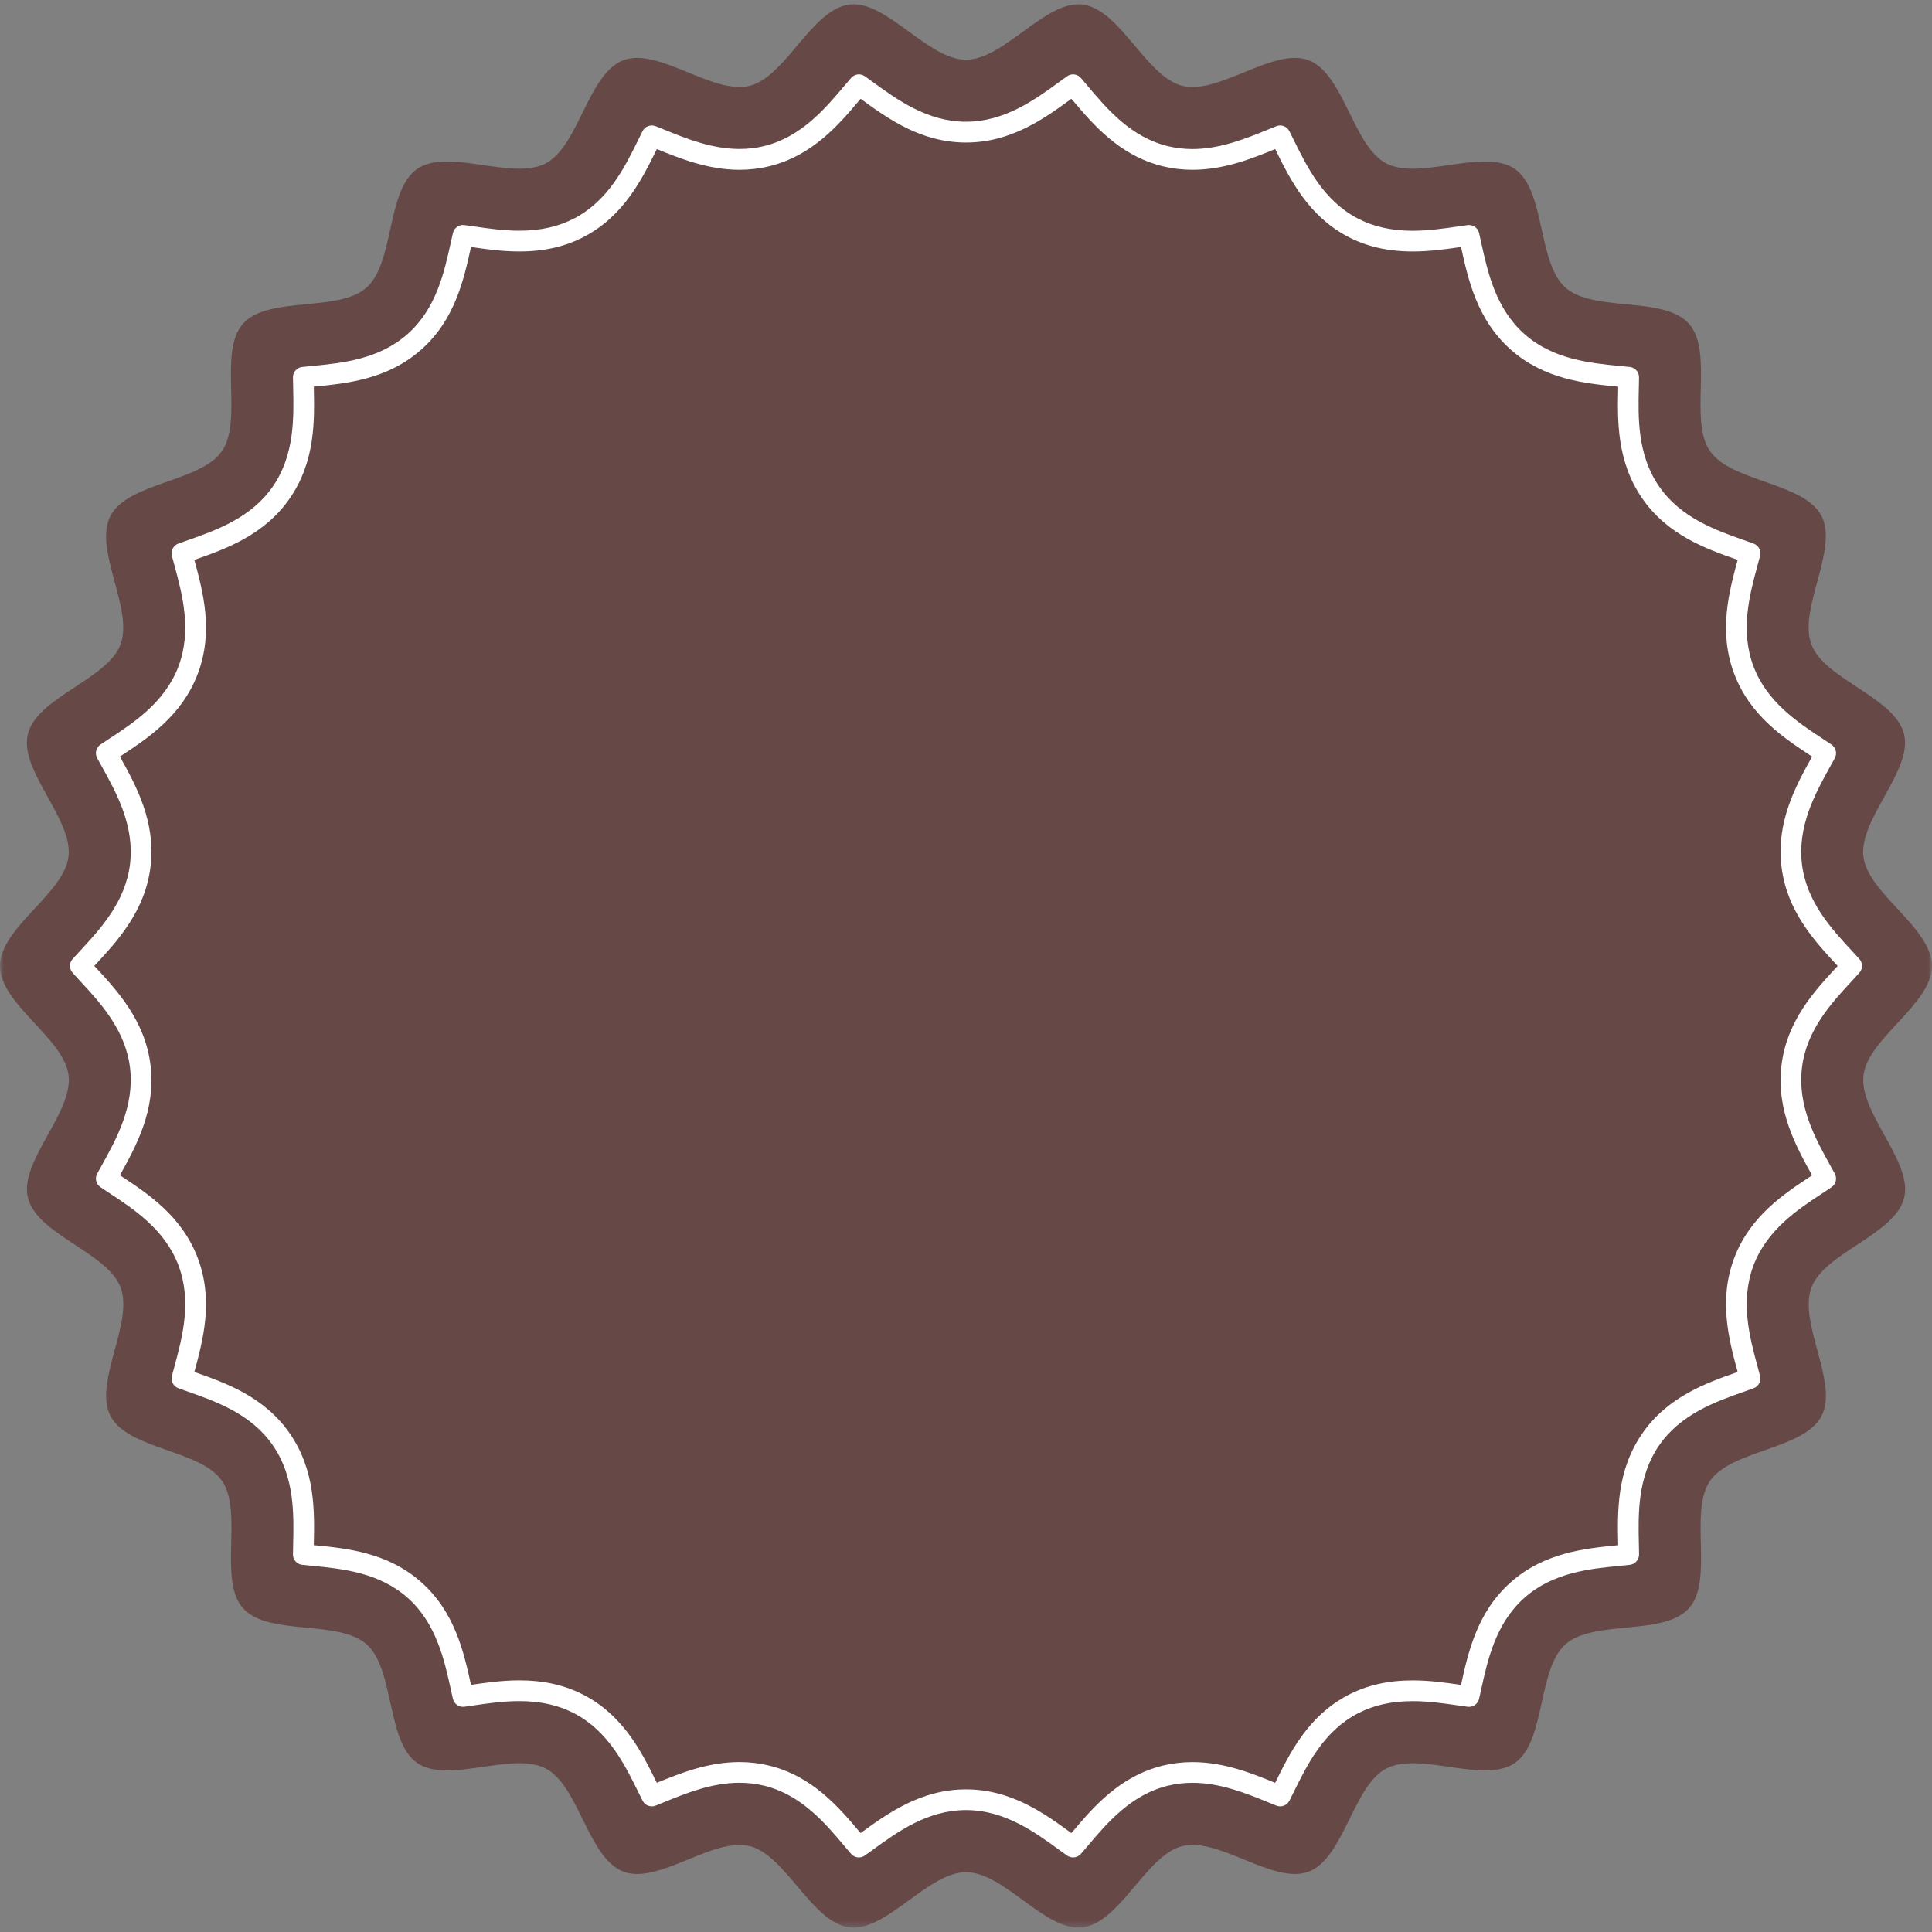 <svg width="259" height="259" viewBox="0 0 259 259" fill="none" xmlns="http://www.w3.org/2000/svg">
<rect x="0" y="0" width="259" height="259" fill="#808080" stroke="none"/>
<mask id="mask0_706_547" style="mask-type:luminance" maskUnits="userSpaceOnUse" x="0" y="0" width="259" height="259">
<path d="M0 0H259V258.573H0V0Z" fill="white"/>
</mask>
<g mask="url(#mask0_706_547)">
<path d="M258.995 129.495C258.995 134.62 250.411 139.182 249.818 144.146C249.208 149.219 256.458 155.693 255.266 160.568C254.052 165.521 244.625 167.886 242.844 172.589C241.042 177.344 246.526 185.38 244.188 189.839C241.828 194.333 232.115 194.36 229.25 198.511C226.375 202.682 229.776 211.802 226.432 215.583C223.083 219.37 213.641 217.073 209.859 220.432C206.089 223.787 207.229 233.458 203.073 236.344C198.932 239.214 190.313 234.729 185.828 237.094C181.38 239.438 180.177 249.104 175.438 250.912C170.745 252.693 163.458 246.266 158.516 247.485C153.656 248.677 150.172 257.776 145.109 258.38C140.156 258.979 134.62 250.985 129.505 250.985C124.391 250.985 118.849 258.979 113.896 258.38C108.833 257.771 105.344 248.677 100.49 247.485C95.552 246.266 88.26 252.693 83.573 250.912C78.828 249.104 77.63 239.443 73.177 237.094C68.693 234.729 60.073 239.214 55.932 236.344C51.776 233.458 52.917 223.787 49.146 220.432C45.365 217.073 35.922 219.37 32.573 215.583C29.229 211.802 32.635 202.677 29.755 198.511C26.896 194.36 17.177 194.333 14.818 189.839C12.479 185.375 17.963 177.344 16.162 172.589C14.385 167.886 4.953 165.521 3.745 160.568C2.552 155.693 9.802 149.219 9.193 144.146C8.589 139.182 0 134.62 0 129.495C0 124.365 8.589 119.807 9.182 114.844C9.792 109.766 2.536 103.292 3.734 98.422C4.948 93.469 14.375 91.104 16.151 86.401C17.953 81.646 12.469 73.604 14.812 69.146C17.167 64.656 26.885 64.63 29.75 60.479C32.625 56.307 29.219 47.188 32.568 43.406C35.917 39.615 45.354 41.912 49.135 38.552C52.906 35.198 51.766 25.531 55.927 22.646C60.068 19.776 68.688 24.261 73.167 21.896C77.62 19.547 78.818 9.88 83.562 8.073C88.25 6.292 95.542 12.719 100.479 11.505C105.339 10.307 108.823 1.214 113.885 0.604C118.839 0.005 124.38 8.005 129.495 8.005C134.609 8.005 140.146 0.005 145.104 0.604C150.167 1.214 153.651 10.307 158.51 11.505C163.448 12.719 170.74 6.292 175.427 8.073C180.172 9.88 181.37 19.547 185.818 21.896C190.302 24.261 198.922 19.776 203.063 22.646C207.224 25.531 206.078 35.198 209.854 38.552C213.63 41.912 223.073 39.615 226.422 43.406C229.766 47.188 226.365 56.307 229.24 60.479C232.104 64.63 241.823 64.656 244.177 69.146C246.516 73.609 241.031 81.646 242.833 86.401C244.615 91.104 254.042 93.469 255.255 98.422C256.448 103.292 249.198 109.766 249.807 114.844C250.411 119.807 258.995 124.37 258.995 129.495Z" fill="#664847"/>
</g>
<path d="M143.848 249.006C143.572 249.006 143.29 248.922 143.051 248.756C142.681 248.49 142.316 248.23 142.004 248C138.738 245.62 134.676 242.657 129.493 242.657C124.316 242.657 120.249 245.62 116.983 248C116.65 248.245 116.296 248.5 115.941 248.75C115.358 249.167 114.561 249.068 114.092 248.526C113.811 248.204 113.535 247.875 113.29 247.584L113.191 247.464C110.618 244.412 107.415 240.61 102.462 239.391C101.395 239.131 100.28 238.995 99.134 238.995C95.405 238.995 91.91 240.422 89.103 241.568C88.723 241.724 88.301 241.896 87.884 242.063C87.223 242.323 86.467 242.037 86.144 241.396C85.936 240.985 85.733 240.573 85.556 240.214C83.764 236.579 81.561 232.105 77.035 229.719C74.9 228.594 72.467 228.047 69.608 228.047C67.493 228.047 65.415 228.344 63.577 228.615C63.129 228.677 62.681 228.745 62.254 228.802C61.546 228.896 60.884 228.443 60.717 227.74C60.613 227.287 60.509 226.823 60.426 226.433C59.561 222.495 58.483 217.615 54.65 214.198C50.806 210.787 45.842 210.302 41.853 209.912C41.447 209.875 40.978 209.829 40.509 209.776C39.796 209.698 39.264 209.094 39.275 208.375C39.28 207.917 39.29 207.459 39.301 207.063C39.395 203.006 39.509 198.006 36.582 193.766C33.671 189.547 28.973 187.891 25.202 186.563C24.785 186.417 24.348 186.261 23.915 186.105C23.244 185.86 22.869 185.146 23.046 184.454C23.16 184.016 23.275 183.589 23.379 183.214C24.441 179.287 25.744 174.448 23.921 169.625C22.108 164.839 17.957 162.11 14.618 159.912C14.275 159.688 13.874 159.422 13.473 159.151C12.879 158.756 12.686 157.969 13.025 157.339C13.233 156.959 13.441 156.579 13.629 156.25C15.608 152.677 18.046 148.287 17.431 143.146C16.822 138.079 13.452 134.438 10.738 131.511C10.436 131.188 10.082 130.802 9.738 130.417C9.259 129.891 9.259 129.084 9.738 128.558C10.066 128.188 10.41 127.823 10.702 127.506C13.452 124.537 16.827 120.896 17.431 115.823C18.046 110.683 15.608 106.292 13.655 102.766C13.441 102.386 13.233 102.011 13.025 101.631C12.686 101 12.879 100.214 13.467 99.813C13.868 99.542 14.275 99.276 14.618 99.052C17.957 96.86 22.113 94.131 23.921 89.344C25.744 84.521 24.441 79.688 23.389 75.802L23.369 75.724C23.27 75.36 23.155 74.943 23.046 74.521C22.869 73.829 23.244 73.115 23.915 72.87C24.363 72.704 24.816 72.547 25.197 72.412C28.973 71.084 33.671 69.427 36.582 65.209C39.509 60.969 39.389 55.969 39.301 51.948C39.29 51.542 39.28 51.068 39.275 50.599C39.264 49.881 39.796 49.276 40.509 49.198C40.978 49.146 41.447 49.099 41.853 49.063C45.842 48.672 50.806 48.188 54.65 44.771C58.488 41.365 59.561 36.485 60.421 32.563C60.514 32.151 60.613 31.688 60.723 31.235C60.884 30.537 61.551 30.078 62.254 30.172C62.66 30.224 63.082 30.287 63.504 30.349L63.572 30.355C65.415 30.625 67.493 30.927 69.613 30.927C72.473 30.927 74.9 30.375 77.035 29.25C81.561 26.865 83.764 22.396 85.535 18.802L85.582 18.703C85.754 18.355 85.947 17.964 86.144 17.573C86.467 16.938 87.223 16.651 87.889 16.912C88.285 17.068 88.681 17.23 89.025 17.37L89.103 17.401C91.91 18.547 95.405 19.969 99.134 19.969C100.28 19.969 101.405 19.839 102.467 19.573C107.415 18.355 110.618 14.558 113.191 11.506C113.462 11.188 113.775 10.818 114.098 10.448C114.566 9.907 115.363 9.808 115.947 10.224C116.301 10.48 116.655 10.735 116.957 10.954C120.254 13.355 124.316 16.318 129.493 16.318C134.676 16.318 138.738 13.36 142.004 10.98C142.342 10.735 142.691 10.48 143.051 10.224C143.629 9.808 144.431 9.907 144.9 10.448C145.181 10.771 145.457 11.099 145.702 11.391L145.801 11.511C148.374 14.563 151.577 18.365 156.53 19.584C157.592 19.844 158.712 19.98 159.858 19.98C163.587 19.98 167.082 18.547 169.889 17.407C170.254 17.261 170.676 17.089 171.103 16.917C171.764 16.651 172.52 16.938 172.848 17.578C173.051 17.98 173.249 18.386 173.426 18.735L173.462 18.808C175.233 22.401 177.436 26.87 181.957 29.256C184.092 30.381 186.525 30.933 189.384 30.933C191.499 30.933 193.577 30.631 195.415 30.365C195.868 30.297 196.316 30.235 196.749 30.172C197.457 30.084 198.118 30.542 198.28 31.235C198.379 31.672 198.478 32.11 198.561 32.485L198.577 32.563C199.436 36.485 200.514 41.365 204.348 44.771C208.191 48.188 213.155 48.672 217.145 49.063C217.551 49.099 218.02 49.146 218.488 49.198C219.202 49.276 219.733 49.881 219.723 50.599C219.717 51.026 219.712 51.453 219.702 51.834L219.697 51.948C219.603 55.969 219.488 60.969 222.415 65.209C225.327 69.427 230.025 71.084 233.801 72.412C234.186 72.547 234.634 72.704 235.082 72.87C235.754 73.115 236.129 73.829 235.952 74.521C235.832 74.974 235.712 75.422 235.608 75.802C234.556 79.693 233.249 84.526 235.077 89.349C236.884 94.131 241.04 96.86 244.379 99.058C244.723 99.287 245.129 99.547 245.53 99.823C246.118 100.219 246.311 101.006 245.973 101.636C245.754 102.037 245.535 102.433 245.342 102.771C243.389 106.302 240.952 110.693 241.566 115.834C242.176 120.901 245.546 124.542 248.259 127.464C248.556 127.787 248.91 128.172 249.259 128.558C249.738 129.084 249.738 129.891 249.259 130.417C248.91 130.802 248.561 131.188 248.259 131.511C245.546 134.438 242.171 138.073 241.566 143.146C240.952 148.287 243.389 152.677 245.342 156.204C245.535 156.542 245.754 156.938 245.973 157.339C246.311 157.969 246.118 158.756 245.53 159.157C245.129 159.427 244.723 159.693 244.379 159.922C241.04 162.115 236.889 164.844 235.077 169.625C233.254 174.454 234.556 179.287 235.608 183.172C235.712 183.552 235.837 184.006 235.952 184.459C236.134 185.146 235.754 185.865 235.082 186.11C234.634 186.271 234.186 186.427 233.801 186.568C230.025 187.896 225.327 189.552 222.415 193.771C219.493 198.006 219.613 203.011 219.702 207.032L219.707 207.146C219.717 207.526 219.723 207.954 219.728 208.381C219.733 209.094 219.202 209.698 218.493 209.776C218.02 209.829 217.551 209.875 217.15 209.917C213.155 210.302 208.191 210.792 204.353 214.204C200.514 217.615 199.441 222.495 198.577 226.417L198.561 226.495C198.478 226.875 198.384 227.313 198.28 227.745C198.118 228.443 197.457 228.896 196.749 228.808C196.322 228.75 195.874 228.683 195.426 228.62C193.587 228.355 191.504 228.052 189.389 228.052C186.53 228.052 184.103 228.599 181.962 229.73C177.436 232.115 175.238 236.584 173.467 240.177L173.421 240.276C173.249 240.62 173.056 241.011 172.858 241.401C172.53 242.037 171.775 242.323 171.113 242.063C170.697 241.901 170.285 241.73 169.931 241.584C167.092 240.427 163.598 239 159.868 239C158.723 239 157.603 239.136 156.54 239.396C151.592 240.615 148.389 244.412 145.816 247.464C145.546 247.787 145.228 248.157 144.91 248.526C144.624 248.844 144.238 249.006 143.848 249.006ZM129.499 239.881C135.577 239.881 140.04 243.131 143.629 245.745C143.65 245.724 143.671 245.698 143.691 245.672C146.52 242.313 150.046 238.136 155.874 236.698C157.15 236.386 158.488 236.224 159.863 236.224C164.134 236.224 167.905 237.761 170.936 239C170.941 239 170.947 239.006 170.947 239.006L170.978 238.943C172.926 234.99 175.348 230.073 180.671 227.266C183.212 225.922 186.066 225.271 189.384 225.271C191.702 225.271 193.889 225.589 195.822 225.87C195.832 225.875 195.848 225.875 195.858 225.875L195.874 225.818C196.822 221.506 198.004 216.136 202.514 212.125C207.03 208.115 212.488 207.584 216.879 207.151C216.9 207.151 216.915 207.151 216.931 207.146V207.099C216.832 202.677 216.707 197.172 220.139 192.198C223.561 187.235 228.728 185.412 232.884 183.948C232.905 183.943 232.926 183.938 232.947 183.927C232.941 183.922 232.941 183.912 232.941 183.907C231.785 179.631 230.348 174.313 232.488 168.646C234.618 163.021 239.191 160.016 242.863 157.605C242.884 157.589 242.905 157.573 242.926 157.558C240.775 153.683 238.098 148.855 238.822 142.823C239.535 136.855 243.249 132.849 246.233 129.625C246.275 129.584 246.316 129.542 246.358 129.495C246.316 129.448 246.275 129.401 246.233 129.36C243.249 126.141 239.535 122.131 238.822 116.167C238.098 110.131 240.775 105.302 242.926 101.427C242.905 101.417 242.884 101.396 242.863 101.386C239.186 98.969 234.618 95.964 232.488 90.339C230.348 84.677 231.785 79.355 232.941 75.084C232.941 75.073 232.941 75.068 232.947 75.058C232.926 75.052 232.905 75.042 232.889 75.037C228.733 73.573 223.561 71.756 220.139 66.792C216.707 61.813 216.832 56.308 216.936 51.886V51.839C216.915 51.834 216.9 51.834 216.879 51.834C212.493 51.401 207.03 50.87 202.514 46.86C198.004 42.849 196.822 37.48 195.874 33.167L195.863 33.105C195.848 33.11 195.837 33.11 195.822 33.115C193.884 33.396 191.702 33.709 189.389 33.709C186.066 33.709 183.217 33.058 180.676 31.719C175.353 28.912 172.931 24 170.983 20.047L170.952 19.98C170.947 19.98 170.947 19.985 170.941 19.985C167.91 21.219 164.134 22.761 159.863 22.761C158.499 22.761 157.155 22.599 155.874 22.287C150.051 20.855 146.53 16.672 143.691 13.313L143.629 13.24C140.02 15.875 135.561 19.105 129.504 19.105C123.426 19.105 118.962 15.855 115.374 13.24C115.353 13.266 115.332 13.292 115.311 13.313C112.478 16.677 108.957 20.855 103.129 22.287C101.848 22.599 100.509 22.761 99.139 22.761C94.868 22.761 91.098 21.219 88.061 19.985L88.051 19.98L88.025 20.042C86.077 23.995 83.655 28.912 78.332 31.719C75.785 33.063 72.936 33.709 69.618 33.709C67.301 33.709 65.113 33.396 63.181 33.115L63.145 33.105C63.139 33.12 63.134 33.131 63.134 33.146C62.176 37.48 60.999 42.844 56.488 46.855C51.973 50.865 46.509 51.401 42.124 51.828C42.103 51.834 42.087 51.834 42.066 51.834C42.066 51.849 42.066 51.87 42.066 51.886C42.171 56.308 42.296 61.808 38.863 66.787C35.436 71.75 30.27 73.573 26.113 75.037C26.092 75.042 26.077 75.047 26.056 75.052L26.061 75.079C27.217 79.355 28.655 84.667 26.509 90.334C24.379 95.964 19.811 98.969 16.139 101.381C16.113 101.396 16.098 101.412 16.072 101.422C18.249 105.339 20.9 110.151 20.181 116.162C19.462 122.131 15.749 126.136 12.764 129.355C12.723 129.401 12.686 129.443 12.645 129.49C12.686 129.532 12.723 129.579 12.764 129.62C15.749 132.844 19.462 136.855 20.181 142.818C20.905 148.855 18.228 153.677 16.072 157.558C16.098 157.568 16.113 157.584 16.139 157.599C19.811 160.011 24.379 163.016 26.509 168.646C28.655 174.313 27.217 179.631 26.061 183.901C26.056 183.907 26.056 183.917 26.056 183.922C26.061 183.927 26.066 183.927 26.077 183.933C30.27 185.407 35.436 187.224 38.863 192.188C42.296 197.167 42.171 202.672 42.066 207.089C42.066 207.105 42.066 207.125 42.066 207.141C42.082 207.141 42.098 207.141 42.118 207.146C46.509 207.573 51.973 208.105 56.488 212.12C60.993 216.125 62.176 221.495 63.129 225.813C63.129 225.834 63.134 225.849 63.139 225.87C63.155 225.87 63.165 225.865 63.181 225.865C65.108 225.584 67.301 225.266 69.613 225.266C72.931 225.266 75.785 225.922 78.332 227.261C83.65 230.068 86.077 234.985 88.019 238.933C88.03 238.959 88.04 238.98 88.051 239C91.108 237.75 94.879 236.219 99.139 236.219C100.509 236.219 101.848 236.381 103.129 236.698C108.952 238.131 112.478 242.313 115.311 245.672L115.374 245.74C118.983 243.115 123.441 239.881 129.499 239.881Z" fill="white"/>
</svg>
